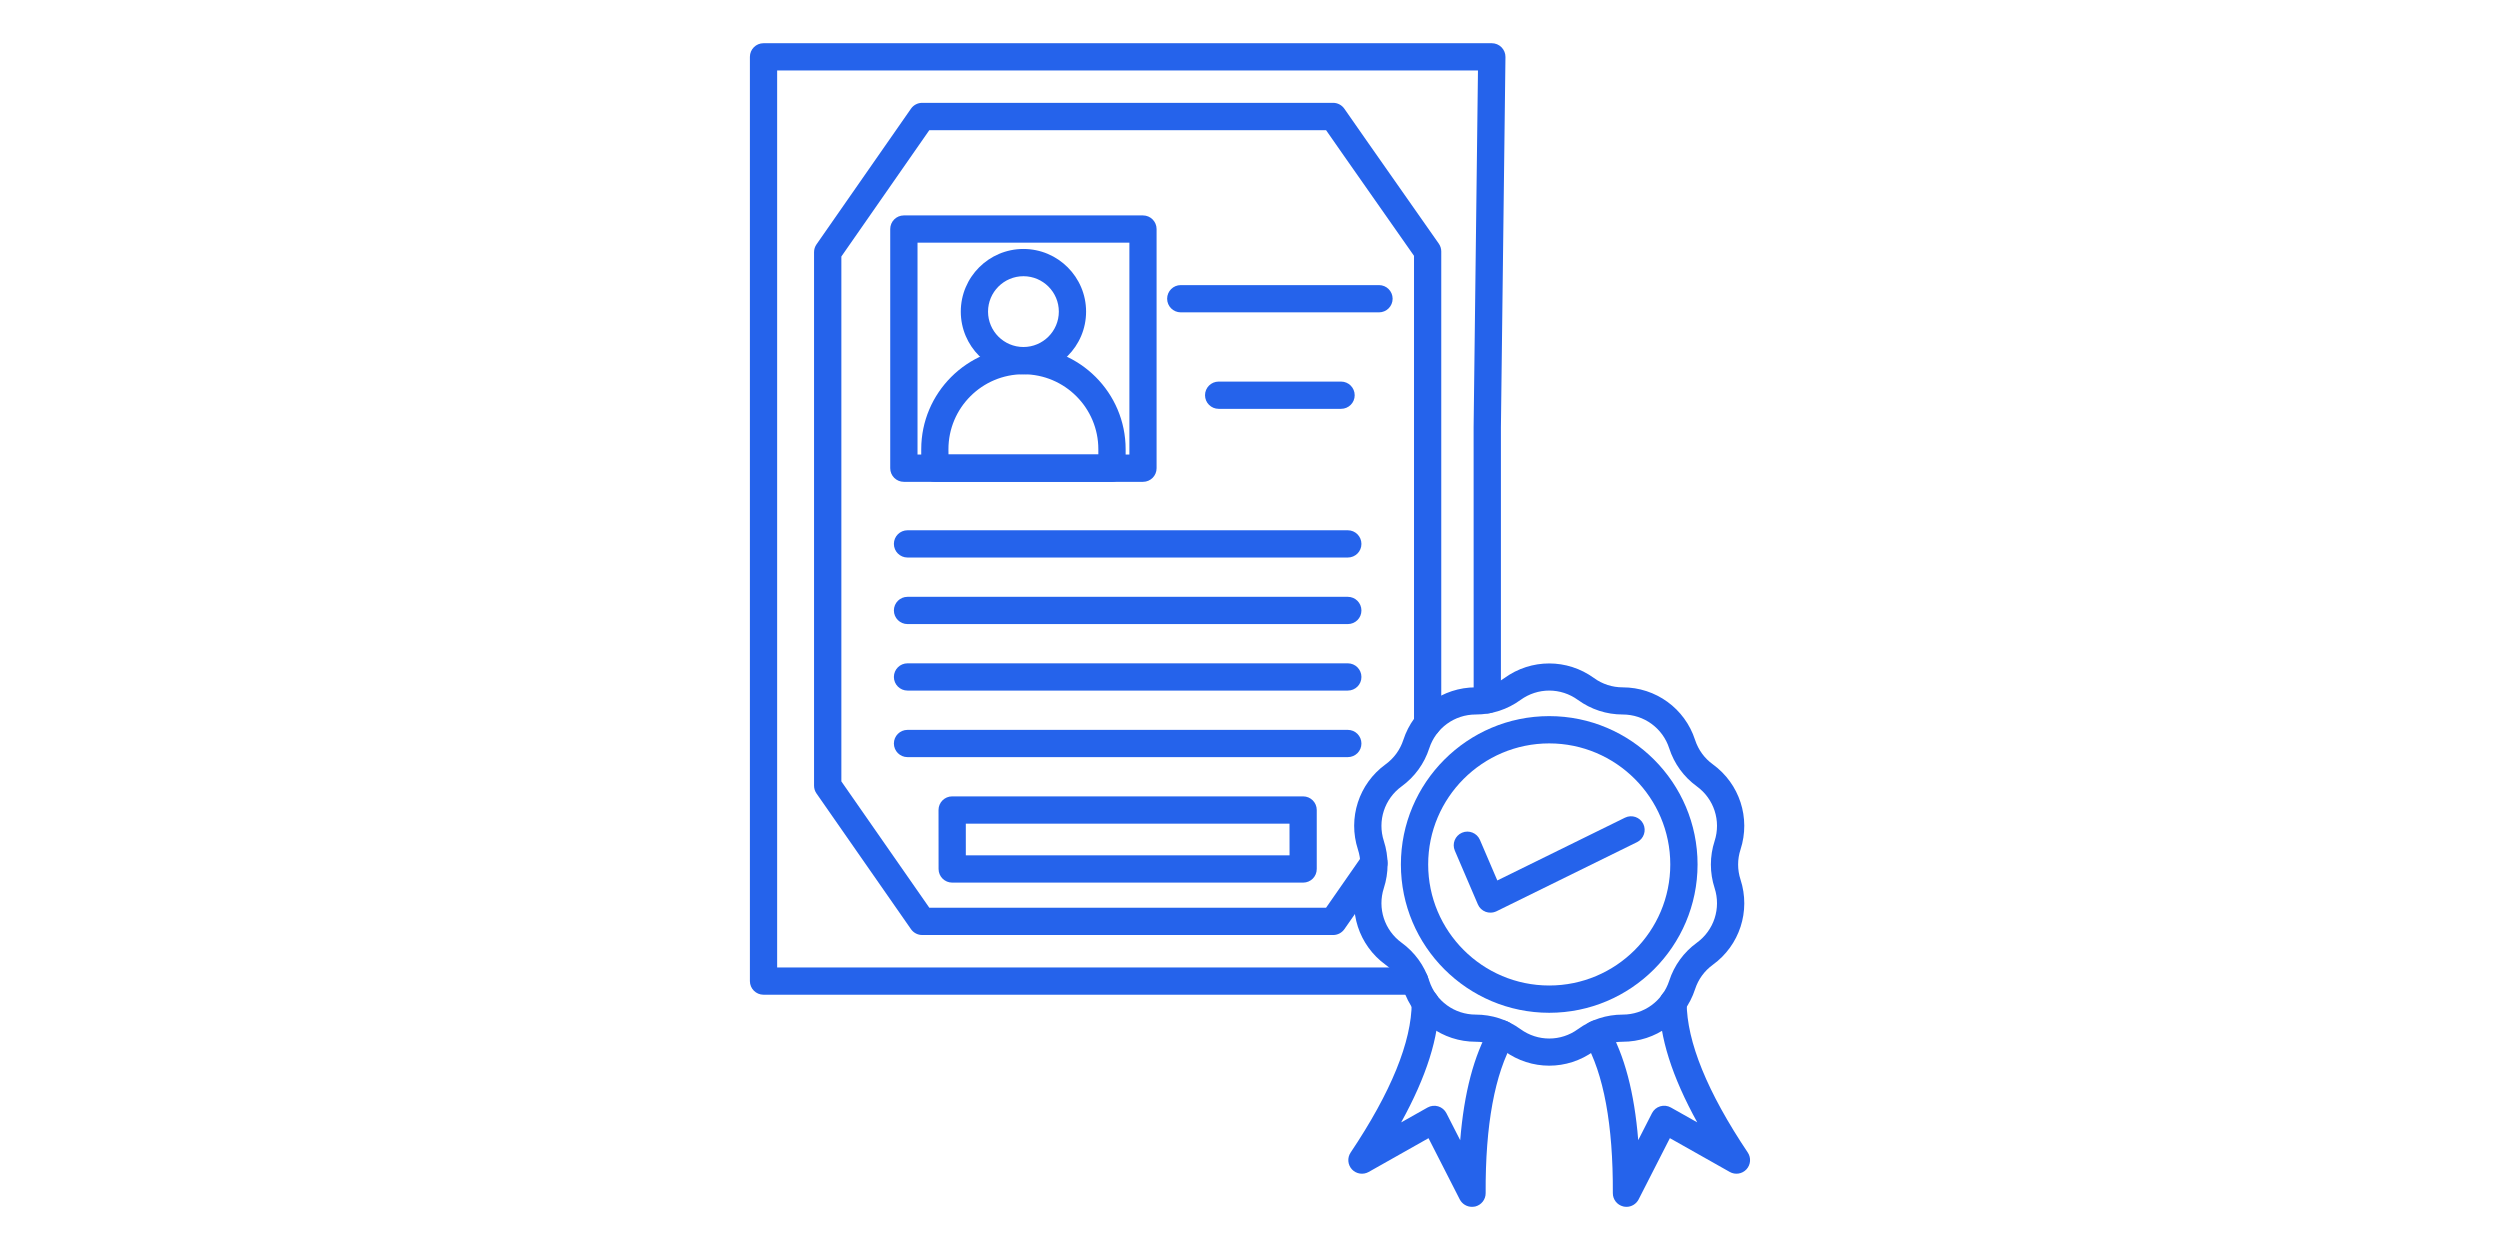 <svg width="100%" height="50px" version="1.1" fill="#2563eb" viewBox="0 0 100 100" xmlns="http://www.w3.org/2000/svg" id="1074862550" class="svg u_1074862550" data-icon-custom="true"> <path d="m63.191 79.578h-52.109c-0.602 0-1.09-0.488-1.09-1.09v-73.941c0-0.602 0.488-1.09 1.09-1.09h58.262c0.293 0 0.57 0.117 0.777 0.324 0.203 0.207 0.32 0.488 0.316 0.781l-0.363 29.617v21.805c0 0.602-0.488 1.09-1.09 1.09s-1.09-0.488-1.09-1.09l-0.004-21.824 0.348-28.523h-56.066v71.758h51.016c0.602 0 1.09 0.488 1.09 1.09 0.004 0.605-0.484 1.094-1.086 1.094z"></path> 
 <path d="m56.652 74.801h-32.879c-0.355 0-0.691-0.176-0.895-0.469l-7.559-10.855c-0.129-0.184-0.195-0.402-0.195-0.625v-42.676c0-0.223 0.066-0.441 0.195-0.625l7.559-10.855c0.203-0.293 0.539-0.469 0.895-0.469h32.879c0.355 0 0.691 0.176 0.895 0.469l1.746 2.504 5.809 8.289c0.129 0.184 0.199 0.402 0.199 0.625v37.75c0 0.602-0.488 1.09-1.09 1.09-0.602 0-1.09-0.488-1.09-1.09v-37.398l-5.613-8.012-1.422-2.039h-31.742l-7.035 10.105v41.992l7.035 10.105h31.742l2.93-4.211c0.344-0.496 1.023-0.617 1.52-0.273s0.617 1.023 0.273 1.52l-3.258 4.68c-0.207 0.293-0.539 0.469-0.898 0.469z"></path> 
 <path d="m41.441 38.547h-19.133c-0.602 0-1.09-0.488-1.09-1.09v-19.133c0-0.602 0.488-1.09 1.09-1.09h19.129c0.602 0 1.09 0.488 1.09 1.09v19.129c0.004 0.605-0.484 1.094-1.086 1.094zm-18.039-2.184h16.949v-16.949h-16.949z"></path> 
 <path d="m38.961 38.547h-14.172c-0.602 0-1.09-0.488-1.09-1.09v-1.52c0-4.508 3.668-8.176 8.176-8.176s8.176 3.668 8.176 8.176v1.52c0 0.602-0.488 1.09-1.09 1.09zm-13.082-2.184h11.988v-0.426c0-3.305-2.688-5.996-5.996-5.996-3.305 0-5.996 2.688-5.996 5.996z"></path> 
 <path d="m31.875 29.941c-2.766 0-5.012-2.25-5.012-5.012 0-2.766 2.25-5.012 5.012-5.012 2.766 0 5.012 2.25 5.012 5.012 0 2.766-2.246 5.012-5.012 5.012zm0-7.844c-1.562 0-2.832 1.27-2.832 2.832s1.27 2.832 2.832 2.832 2.832-1.27 2.832-2.832-1.27-2.832-2.832-2.832z"></path> 
 <path d="m54.254 70.609h-28.078c-0.602 0-1.09-0.488-1.09-1.09l-0.004-4.719c0-0.602 0.488-1.09 1.09-1.09h28.078c0.602 0 1.09 0.488 1.09 1.09v4.715c0.004 0.605-0.484 1.094-1.086 1.094zm-26.988-2.184h25.898l-0.004-2.531h-25.895z"></path> 
 <path d="m57.824 60.57h-35.223c-0.602 0-1.09-0.488-1.09-1.09 0-0.602 0.488-1.09 1.09-1.09h35.223c0.602 0 1.09 0.488 1.09 1.09 0.004 0.602-0.484 1.09-1.09 1.09z"></path> 
 <path d="m57.824 55.246h-35.223c-0.602 0-1.09-0.488-1.09-1.09s0.488-1.09 1.09-1.09h35.223c0.602 0 1.09 0.488 1.09 1.09 0.004 0.602-0.484 1.09-1.09 1.09z"></path> 
 <path d="m57.824 49.926h-35.223c-0.602 0-1.09-0.488-1.09-1.09 0-0.602 0.488-1.09 1.09-1.09h35.223c0.602 0 1.09 0.488 1.09 1.09 0.004 0.602-0.484 1.09-1.09 1.09z"></path> 
 <path d="m57.824 44.602h-35.223c-0.602 0-1.09-0.488-1.09-1.09 0-0.602 0.488-1.09 1.09-1.09h35.223c0.602 0 1.09 0.488 1.09 1.09 0.004 0.602-0.484 1.09-1.09 1.09z"></path> 
 <path d="m60.32 24.988h-15.859c-0.602 0-1.09-0.488-1.09-1.09 0-0.602 0.488-1.09 1.09-1.09h15.859c0.602 0 1.09 0.488 1.09 1.09 0 0.602-0.488 1.09-1.09 1.09z"></path> 
 <path d="m57.285 32.707h-9.793c-0.602 0-1.09-0.488-1.09-1.09 0-0.602 0.488-1.09 1.09-1.09h9.793c0.602 0 1.09 0.488 1.09 1.09 0.004 0.602-0.484 1.09-1.09 1.09z"></path> 
 <path d="m73.938 85.254c-1.254 0-2.508-0.391-3.582-1.168-0.672-0.488-1.465-0.746-2.297-0.746-2.648 0-4.977-1.691-5.793-4.207-0.258-0.789-0.746-1.465-1.422-1.953-2.141-1.555-3.031-4.293-2.211-6.809 0.258-0.789 0.258-1.625 0-2.414-0.816-2.516 0.07-5.254 2.211-6.809 0.672-0.488 1.164-1.164 1.422-1.953 0.816-2.516 3.144-4.207 5.793-4.207 0.832 0 1.625-0.258 2.297-0.746 2.141-1.555 5.019-1.555 7.16 0 0.672 0.488 1.469 0.746 2.297 0.746 2.648 0 4.977 1.691 5.793 4.207 0.258 0.789 0.746 1.465 1.422 1.953 2.141 1.555 3.031 4.293 2.215 6.809-0.258 0.789-0.258 1.625 0 2.414 0.816 2.519-0.07 5.254-2.215 6.809-0.672 0.488-1.164 1.164-1.422 1.953-0.816 2.516-3.144 4.207-5.793 4.207-0.832 0-1.625 0.258-2.297 0.746-1.07 0.777-2.324 1.168-3.578 1.168zm0-30.008c-0.805 0-1.609 0.25-2.297 0.75-1.047 0.762-2.285 1.164-3.582 1.164-1.699 0-3.191 1.086-3.719 2.703-0.398 1.23-1.164 2.285-2.211 3.047-1.375 1-1.945 2.754-1.422 4.371 0.398 1.23 0.398 2.535 0 3.766-0.523 1.617 0.047 3.371 1.422 4.371 1.047 0.762 1.812 1.812 2.211 3.047 0.523 1.617 2.019 2.703 3.719 2.703 1.293 0 2.531 0.402 3.582 1.164 1.375 1 3.223 1 4.594 0 1.047-0.762 2.285-1.164 3.582-1.164 1.699 0 3.191-1.086 3.719-2.703 0.398-1.23 1.164-2.285 2.211-3.047 1.375-1 1.945-2.754 1.422-4.371-0.398-1.23-0.398-2.535 0-3.766 0.523-1.617-0.047-3.371-1.422-4.371-1.047-0.762-1.812-1.812-2.211-3.047-0.523-1.617-2.019-2.703-3.719-2.703-1.293 0-2.531-0.402-3.582-1.164-0.688-0.5-1.492-0.75-2.297-0.75z"></path> 
 <path d="m73.938 81.023c-6.543 0-11.867-5.324-11.867-11.867s5.324-11.867 11.867-11.867 11.867 5.324 11.867 11.867c-0.004 6.543-5.328 11.867-11.867 11.867zm0-21.551c-5.34 0-9.684 4.344-9.684 9.684s4.344 9.684 9.684 9.684 9.684-4.344 9.684-9.684-4.348-9.684-9.684-9.684z"></path> 
 <path d="m67.754 96.547c-0.402 0-0.781-0.223-0.973-0.594l-2.5-4.898-4.789 2.703c-0.441 0.246-0.992 0.16-1.336-0.207-0.344-0.371-0.387-0.93-0.105-1.348 3.234-4.828 4.879-8.867 4.887-11.996 0-0.602 0.488-1.09 1.09-1.09h0.004c0.602 0 1.09 0.492 1.09 1.094-0.008 2.754-1 5.91-3.031 9.582l2.113-1.191c0.258-0.145 0.566-0.18 0.852-0.094 0.285 0.086 0.523 0.285 0.656 0.547l1.105 2.164c0.309-3.805 1.094-6.781 2.379-9.027 0.184-0.34 0.543-0.57 0.957-0.57 0.602 0 1.09 0.488 1.09 1.09 0 0.191-0.051 0.379-0.145 0.543-1.52 2.644-2.273 6.746-2.246 12.199 0.004 0.504-0.344 0.945-0.832 1.066-0.094 0.016-0.18 0.027-0.266 0.027z"></path> 
 <path d="m80.117 96.547c-0.086 0-0.172-0.012-0.258-0.031-0.492-0.121-0.836-0.559-0.832-1.066 0.027-5.453-0.73-9.559-2.25-12.199-0.301-0.523-0.121-1.188 0.402-1.488 0.523-0.301 1.188-0.121 1.488 0.402 1.293 2.25 2.082 5.231 2.391 9.047l1.102-2.16c0.137-0.266 0.371-0.461 0.656-0.547 0.285-0.086 0.594-0.051 0.852 0.094l2.113 1.191c-2.027-3.672-3.023-6.828-3.031-9.582 0-0.602 0.484-1.094 1.09-1.094h0.004c0.602 0 1.09 0.488 1.09 1.09 0.008 3.129 1.652 7.168 4.887 11.996 0.281 0.418 0.238 0.977-0.105 1.348s-0.898 0.457-1.336 0.207l-4.789-2.703-2.5 4.898c-0.191 0.371-0.57 0.598-0.973 0.598z"></path> 
 <path d="m69.234 73.012c-0.129 0-0.258-0.023-0.379-0.066-0.281-0.105-0.508-0.316-0.625-0.594l-1.844-4.301c-0.238-0.555 0.02-1.195 0.574-1.434 0.555-0.238 1.195 0.02 1.434 0.574l1.391 3.246 10.215-5.023c0.543-0.266 1.195-0.043 1.461 0.496 0.266 0.539 0.043 1.195-0.496 1.461l-11.246 5.531c-0.156 0.074-0.32 0.109-0.484 0.109z"></path> 
</svg>